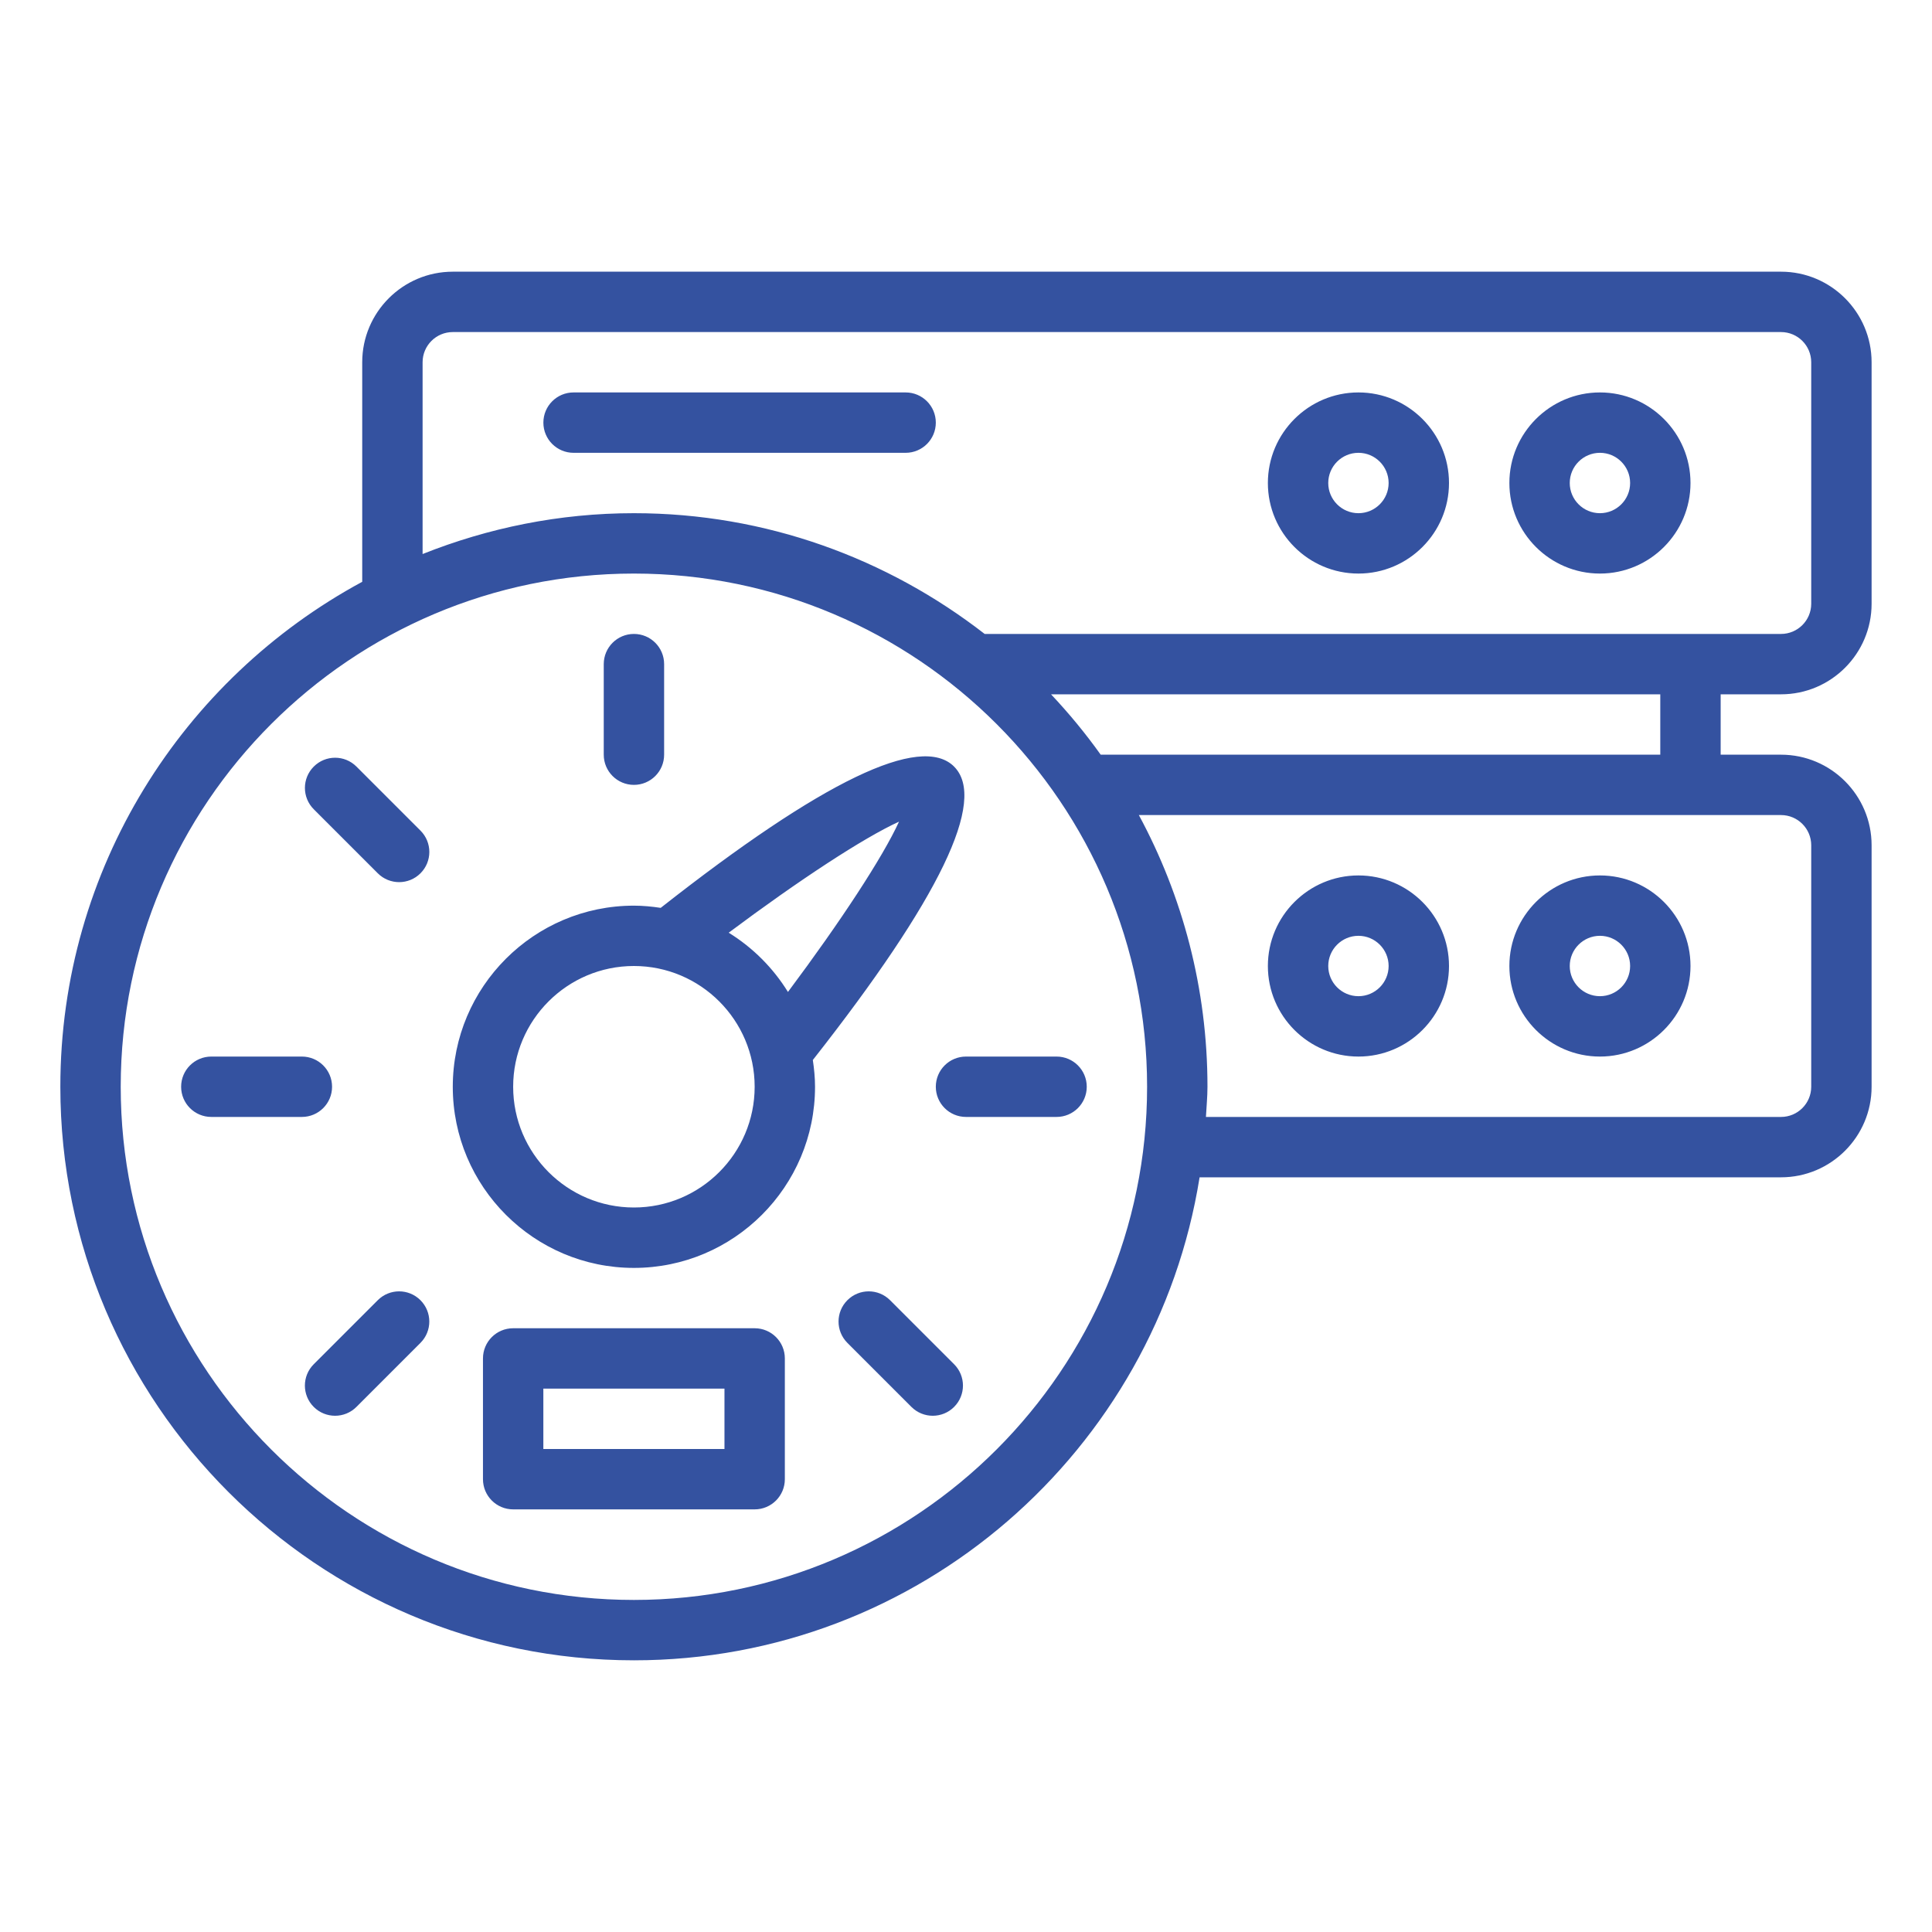 <svg fill="#3452a0" viewBox="0 0 64 64" xmlns="http://www.w3.org/2000/svg" data-name="server performance"><path d="m45 19c-1.654 0-3-1.346-3-3s1.346-3 3-3 3 1.346 3 3-1.346 3-3 3zm0-4c-.551 0-1 .448-1 1s.449 1 1 1 1-.448 1-1-.449-1-1-1zm8 4c-1.654 0-3-1.346-3-3s1.346-3 3-3 3 1.346 3 3-1.346 3-3 3zm0-4c-.551 0-1 .448-1 1s.449 1 1 1 1-.448 1-1-.449-1-1-1zm-8 20c-1.654 0-3-1.346-3-3s1.346-3 3-3 3 1.346 3 3-1.346 3-3 3zm0-4c-.551 0-1 .448-1 1s.449 1 1 1 1-.448 1-1-.449-1-1-1zm8 4c-1.654 0-3-1.346-3-3s1.346-3 3-3 3 1.346 3 3-1.346 3-3 3zm0-4c-.551 0-1 .448-1 1s.449 1 1 1 1-.448 1-1-.449-1-1-1zm-22-17c0-.553-.448-1-1-1h-11c-.552 0-1 .447-1 1s.448 1 1 1h11c.552 0 1-.447 1-1zm-20 22c0-.553-.448-1-1-1h-3c-.552 0-1 .447-1 1s.448 1 1 1h3c.552 0 1-.447 1-1zm11-11v-3c0-.553-.448-1-1-1s-1 .447-1 1v3c0 .553.448 1 1 1s1-.447 1-1zm-8.071 3.929c.391-.391.391-1.023 0-1.414l-2.121-2.121c-.391-.391-1.023-.391-1.414 0s-.391 1.023 0 1.414l2.121 2.121c.195.195.451.293.707.293s.512-.098.707-.293zm22.071 7.071c0-.553-.448-1-1-1h-3c-.552 0-1 .447-1 1s.448 1 1 1h3c.552 0 1-.447 1-1zm-4.394 10.606c.391-.391.391-1.023 0-1.414l-2.121-2.121c-.391-.391-1.023-.391-1.414 0s-.391 1.023 0 1.414l2.121 2.121c.195.195.451.293.707.293s.512-.098.707-.293zm-19.799 0 2.121-2.121c.391-.391.391-1.023 0-1.414s-1.023-.391-1.414 0l-2.121 2.121c-.391.391-.391 1.023 0 1.414.195.195.451.293.707.293s.512-.098.707-.293zm13.192 3.394h-8c-.552 0-1-.447-1-1v-4c0-.553.448-1 1-1h8c.552 0 1 .447 1 1v4c0 .553-.448 1-1 1zm-7-2h6v-2h-6zm13.607-22.606c-1.102-1.1-4.37.474-9.719 4.68-.29-.043-.585-.073-.888-.073-3.309 0-6 2.691-6 6s2.691 6 6 6 6-2.691 6-6c0-.302-.03-.597-.073-.887 4.205-5.349 5.782-8.616 4.68-9.719zm-10.607 14.606c-2.206 0-4-1.794-4-4s1.794-4 4-4 4 1.794 4 4-1.794 4-4 4zm3.14-9.103c2.334-1.745 4.468-3.143 5.642-3.679-.536 1.174-1.934 3.308-3.679 5.642-.493-.798-1.165-1.47-1.963-1.963zm34.86-7.897c1.654 0 3-1.346 3-3v-8c0-1.654-1.346-3-3-3h-44c-1.654 0-3 1.346-3 3v7.273c-5.948 3.213-10 9.505-10 16.727 0 10.477 8.523 19 19 19 9.453 0 17.294-6.947 18.739-16h19.261c1.654 0 3-1.346 3-3v-8c0-1.654-1.346-3-3-3h-2v-2zm-38 30c-9.374 0-17-7.626-17-17s7.626-17 17-17 17 7.626 17 17-7.626 17-17 17zm13.818-30h20.182v2h-18.537c-.503-.705-1.053-1.371-1.645-2zm24.182 4c.551 0 1 .448 1 1v8c0 .552-.449 1-1 1h-19.051c.017-.333.051-.662.051-1 0-3.255-.825-6.319-2.273-9zm-26.381-6c-3.216-2.497-7.241-4-11.619-4-2.473 0-4.831.489-7 1.353v-6.353c0-.552.449-1 1-1h44c.551 0 1 .448 1 1v8c0 .552-.449 1-1 1z"/></svg>